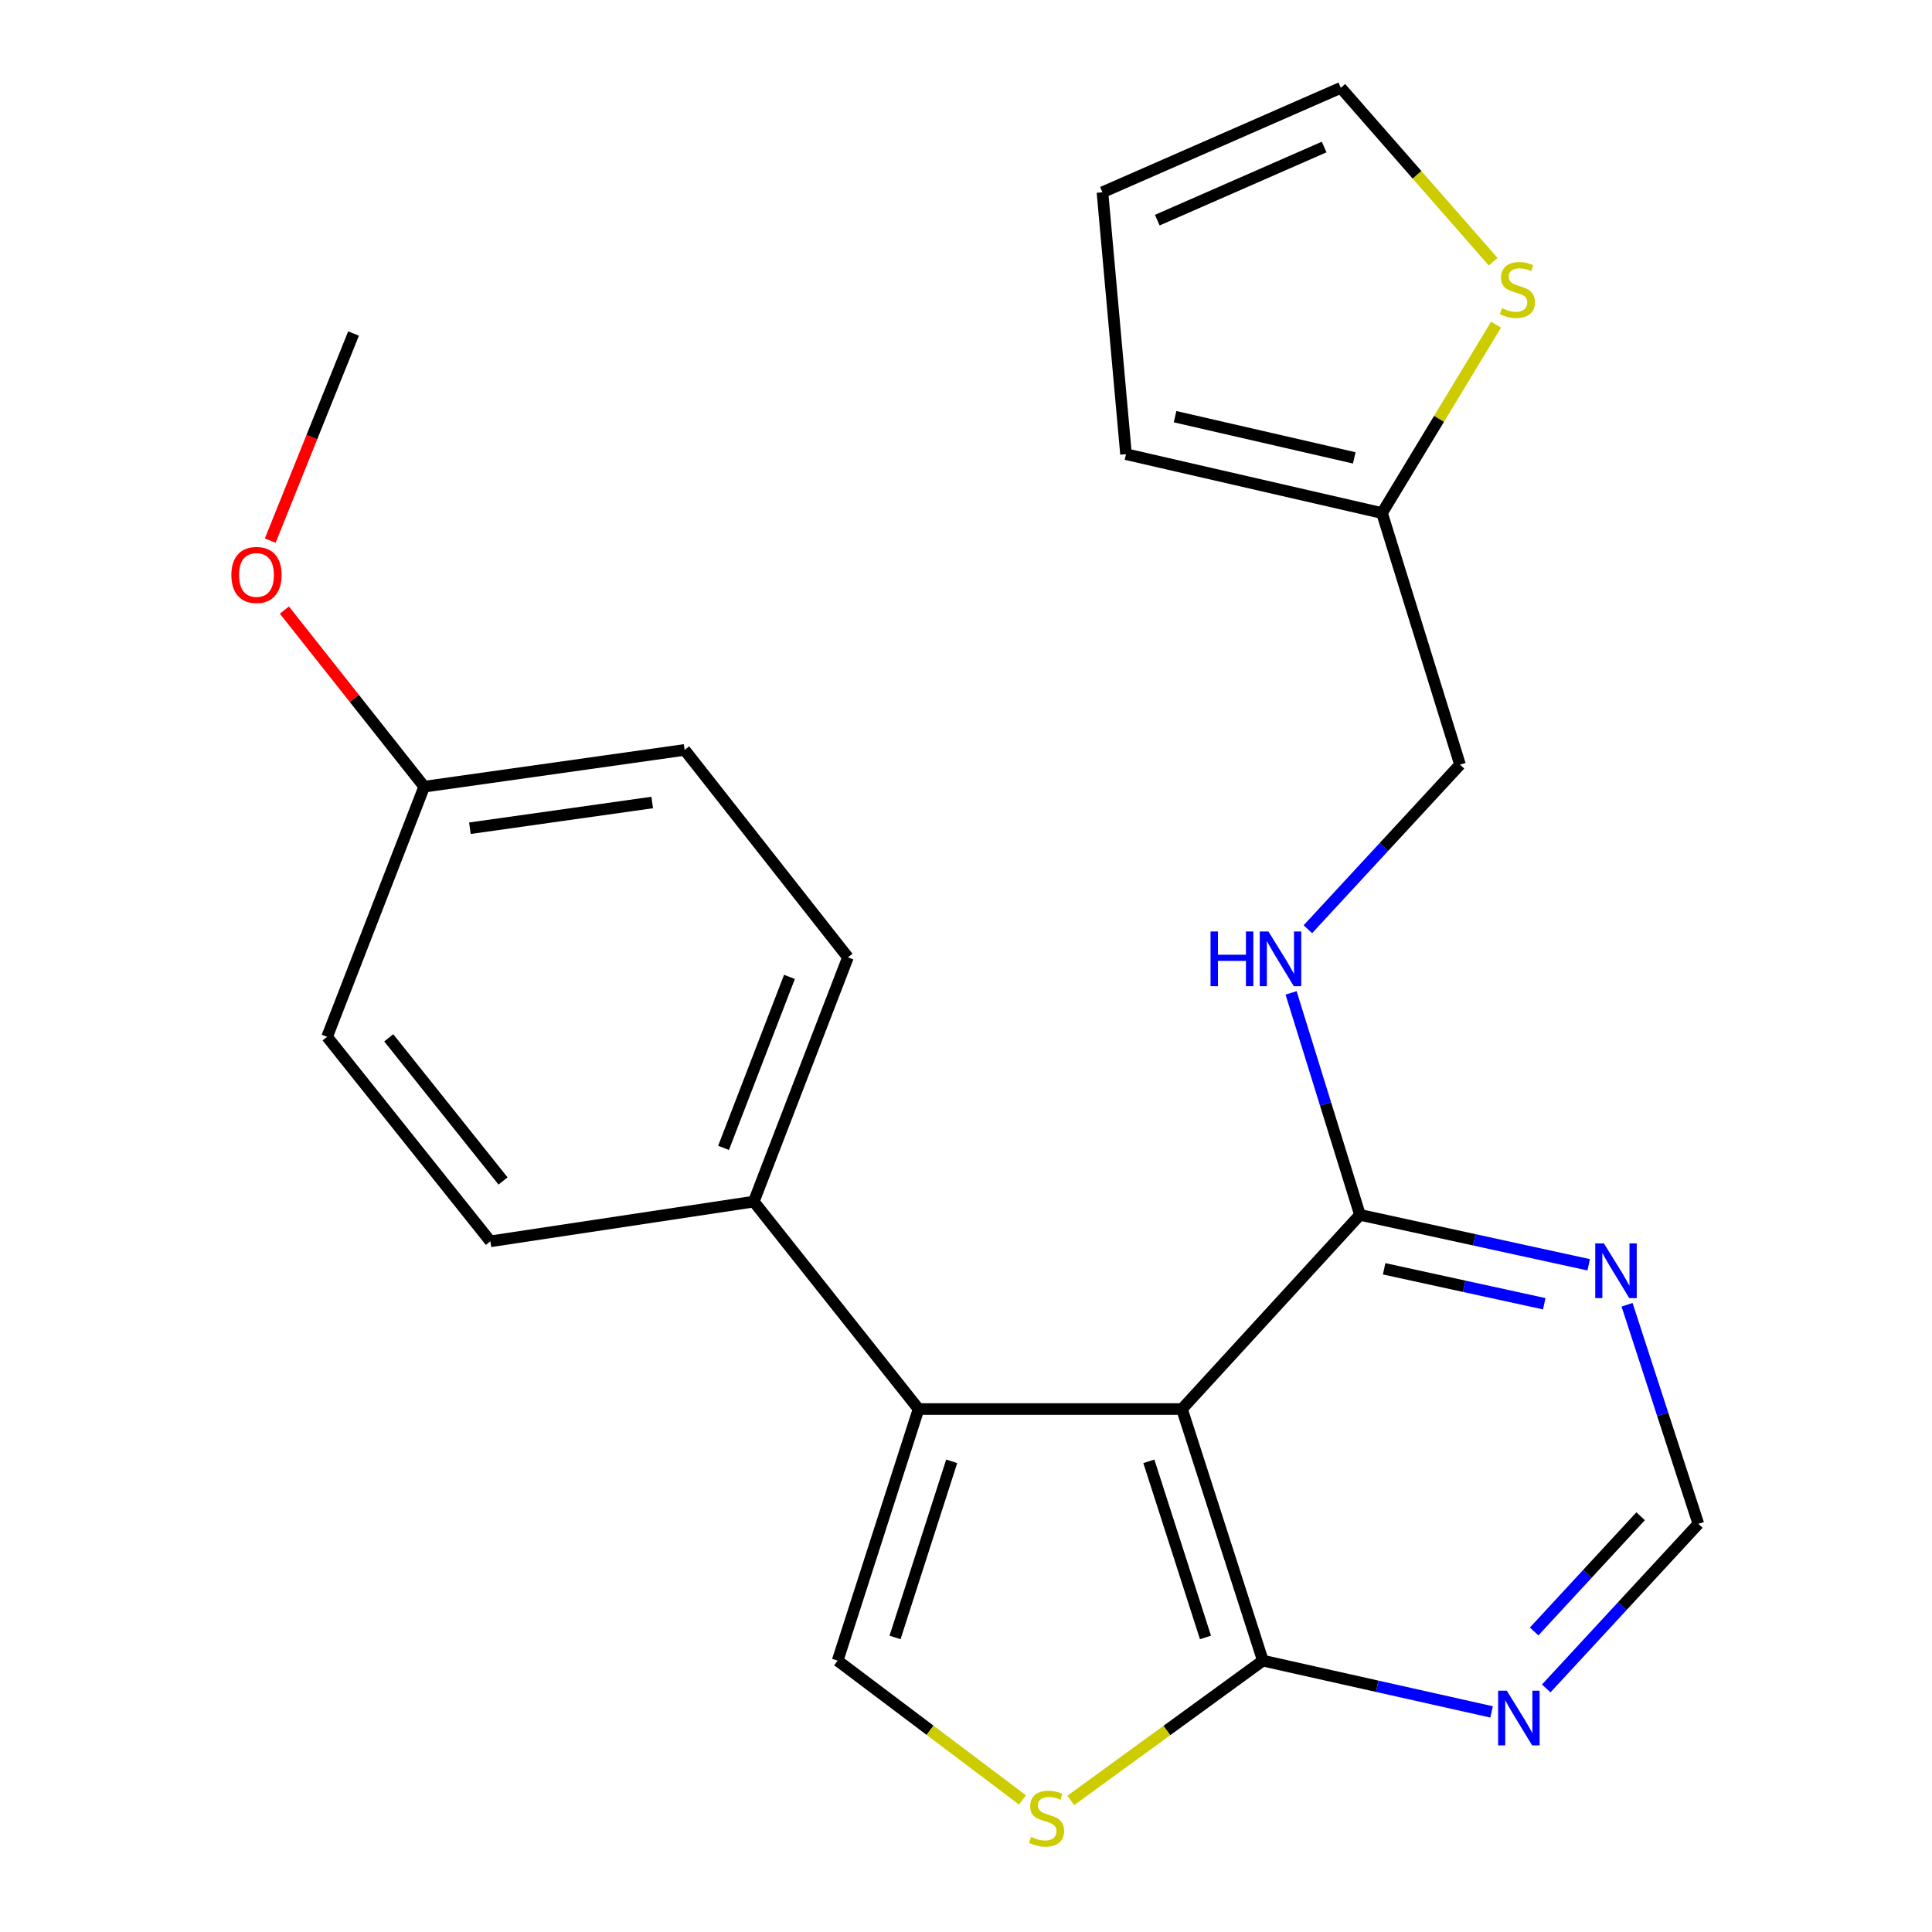 <?xml version='1.0' encoding='iso-8859-1'?>
<svg version='1.1' baseProfile='full'
              xmlns='http://www.w3.org/2000/svg'
                      xmlns:rdkit='http://www.rdkit.org/xml'
                      xmlns:xlink='http://www.w3.org/1999/xlink'
                  xml:space='preserve'
width='1000px' height='1000px' viewBox='0 0 1000 1000'>
<!-- END OF HEADER -->
<rect style='opacity:1.0;fill:#FFFFFF;stroke:none' width='1000' height='1000' x='0' y='0'> </rect>
<path class='bond-0' d='M 611.787,729.317 L 475.45,729.317' style='fill:none;fill-rule:evenodd;stroke:#000000;stroke-width:6px;stroke-linecap:butt;stroke-linejoin:miter;stroke-opacity:1' />
<path class='bond-2' d='M 611.787,729.317 L 653.661,859.544' style='fill:none;fill-rule:evenodd;stroke:#000000;stroke-width:6px;stroke-linecap:butt;stroke-linejoin:miter;stroke-opacity:1' />
<path class='bond-2' d='M 594.642,756.383 L 623.954,847.542' style='fill:none;fill-rule:evenodd;stroke:#000000;stroke-width:6px;stroke-linecap:butt;stroke-linejoin:miter;stroke-opacity:1' />
<path class='bond-4' d='M 611.787,729.317 L 703.914,628.81' style='fill:none;fill-rule:evenodd;stroke:#000000;stroke-width:6px;stroke-linecap:butt;stroke-linejoin:miter;stroke-opacity:1' />
<path class='bond-1' d='M 475.45,729.317 L 433.563,859.544' style='fill:none;fill-rule:evenodd;stroke:#000000;stroke-width:6px;stroke-linecap:butt;stroke-linejoin:miter;stroke-opacity:1' />
<path class='bond-1' d='M 492.592,756.386 L 463.271,847.544' style='fill:none;fill-rule:evenodd;stroke:#000000;stroke-width:6px;stroke-linecap:butt;stroke-linejoin:miter;stroke-opacity:1' />
<path class='bond-8' d='M 475.45,729.317 L 390.158,621.947' style='fill:none;fill-rule:evenodd;stroke:#000000;stroke-width:6px;stroke-linecap:butt;stroke-linejoin:miter;stroke-opacity:1' />
<path class='bond-23' d='M 433.563,859.544 L 481.398,895.586' style='fill:none;fill-rule:evenodd;stroke:#000000;stroke-width:6px;stroke-linecap:butt;stroke-linejoin:miter;stroke-opacity:1' />
<path class='bond-23' d='M 481.398,895.586 L 529.233,931.629' style='fill:none;fill-rule:evenodd;stroke:#CCCC00;stroke-width:6px;stroke-linecap:butt;stroke-linejoin:miter;stroke-opacity:1' />
<path class='bond-3' d='M 653.661,859.544 L 603.95,895.719' style='fill:none;fill-rule:evenodd;stroke:#000000;stroke-width:6px;stroke-linecap:butt;stroke-linejoin:miter;stroke-opacity:1' />
<path class='bond-3' d='M 603.95,895.719 L 554.239,931.894' style='fill:none;fill-rule:evenodd;stroke:#CCCC00;stroke-width:6px;stroke-linecap:butt;stroke-linejoin:miter;stroke-opacity:1' />
<path class='bond-5' d='M 653.661,859.544 L 712.848,872.813' style='fill:none;fill-rule:evenodd;stroke:#000000;stroke-width:6px;stroke-linecap:butt;stroke-linejoin:miter;stroke-opacity:1' />
<path class='bond-5' d='M 712.848,872.813 L 772.036,886.081' style='fill:none;fill-rule:evenodd;stroke:#0000FF;stroke-width:6px;stroke-linecap:butt;stroke-linejoin:miter;stroke-opacity:1' />
<path class='bond-6' d='M 703.914,628.81 L 763.11,641.731' style='fill:none;fill-rule:evenodd;stroke:#000000;stroke-width:6px;stroke-linecap:butt;stroke-linejoin:miter;stroke-opacity:1' />
<path class='bond-6' d='M 763.11,641.731 L 822.307,654.653' style='fill:none;fill-rule:evenodd;stroke:#0000FF;stroke-width:6px;stroke-linecap:butt;stroke-linejoin:miter;stroke-opacity:1' />
<path class='bond-6' d='M 716.425,656.728 L 757.863,665.773' style='fill:none;fill-rule:evenodd;stroke:#000000;stroke-width:6px;stroke-linecap:butt;stroke-linejoin:miter;stroke-opacity:1' />
<path class='bond-6' d='M 757.863,665.773 L 799.3,674.817' style='fill:none;fill-rule:evenodd;stroke:#0000FF;stroke-width:6px;stroke-linecap:butt;stroke-linejoin:miter;stroke-opacity:1' />
<path class='bond-7' d='M 703.914,628.81 L 686.088,571.363' style='fill:none;fill-rule:evenodd;stroke:#000000;stroke-width:6px;stroke-linecap:butt;stroke-linejoin:miter;stroke-opacity:1' />
<path class='bond-7' d='M 686.088,571.363 L 668.263,513.915' style='fill:none;fill-rule:evenodd;stroke:#0000FF;stroke-width:6px;stroke-linecap:butt;stroke-linejoin:miter;stroke-opacity:1' />
<path class='bond-24' d='M 800.332,873.926 L 839.698,831.328' style='fill:none;fill-rule:evenodd;stroke:#0000FF;stroke-width:6px;stroke-linecap:butt;stroke-linejoin:miter;stroke-opacity:1' />
<path class='bond-24' d='M 839.698,831.328 L 879.063,788.73' style='fill:none;fill-rule:evenodd;stroke:#000000;stroke-width:6px;stroke-linecap:butt;stroke-linejoin:miter;stroke-opacity:1' />
<path class='bond-24' d='M 794.07,844.445 L 821.625,814.627' style='fill:none;fill-rule:evenodd;stroke:#0000FF;stroke-width:6px;stroke-linecap:butt;stroke-linejoin:miter;stroke-opacity:1' />
<path class='bond-24' d='M 821.625,814.627 L 849.181,784.808' style='fill:none;fill-rule:evenodd;stroke:#000000;stroke-width:6px;stroke-linecap:butt;stroke-linejoin:miter;stroke-opacity:1' />
<path class='bond-11' d='M 842.166,675.341 L 860.614,732.035' style='fill:none;fill-rule:evenodd;stroke:#0000FF;stroke-width:6px;stroke-linecap:butt;stroke-linejoin:miter;stroke-opacity:1' />
<path class='bond-11' d='M 860.614,732.035 L 879.063,788.73' style='fill:none;fill-rule:evenodd;stroke:#000000;stroke-width:6px;stroke-linecap:butt;stroke-linejoin:miter;stroke-opacity:1' />
<path class='bond-17' d='M 676.954,480.966 L 716.326,438.373' style='fill:none;fill-rule:evenodd;stroke:#0000FF;stroke-width:6px;stroke-linecap:butt;stroke-linejoin:miter;stroke-opacity:1' />
<path class='bond-17' d='M 716.326,438.373 L 755.699,395.78' style='fill:none;fill-rule:evenodd;stroke:#000000;stroke-width:6px;stroke-linecap:butt;stroke-linejoin:miter;stroke-opacity:1' />
<path class='bond-15' d='M 390.158,621.947 L 438.894,495.521' style='fill:none;fill-rule:evenodd;stroke:#000000;stroke-width:6px;stroke-linecap:butt;stroke-linejoin:miter;stroke-opacity:1' />
<path class='bond-15' d='M 374.508,594.132 L 408.623,505.634' style='fill:none;fill-rule:evenodd;stroke:#000000;stroke-width:6px;stroke-linecap:butt;stroke-linejoin:miter;stroke-opacity:1' />
<path class='bond-16' d='M 390.158,621.947 L 253.82,642.508' style='fill:none;fill-rule:evenodd;stroke:#000000;stroke-width:6px;stroke-linecap:butt;stroke-linejoin:miter;stroke-opacity:1' />
<path class='bond-9' d='M 774.35,168.052 L 744.839,216.802' style='fill:none;fill-rule:evenodd;stroke:#CCCC00;stroke-width:6px;stroke-linecap:butt;stroke-linejoin:miter;stroke-opacity:1' />
<path class='bond-9' d='M 744.839,216.802 L 715.329,265.553' style='fill:none;fill-rule:evenodd;stroke:#000000;stroke-width:6px;stroke-linecap:butt;stroke-linejoin:miter;stroke-opacity:1' />
<path class='bond-12' d='M 772.857,135.466 L 733.43,90.46' style='fill:none;fill-rule:evenodd;stroke:#CCCC00;stroke-width:6px;stroke-linecap:butt;stroke-linejoin:miter;stroke-opacity:1' />
<path class='bond-12' d='M 733.43,90.46 L 694.003,45.455' style='fill:none;fill-rule:evenodd;stroke:#000000;stroke-width:6px;stroke-linecap:butt;stroke-linejoin:miter;stroke-opacity:1' />
<path class='bond-10' d='M 715.329,265.553 L 755.699,395.78' style='fill:none;fill-rule:evenodd;stroke:#000000;stroke-width:6px;stroke-linecap:butt;stroke-linejoin:miter;stroke-opacity:1' />
<path class='bond-13' d='M 715.329,265.553 L 582.819,235.081' style='fill:none;fill-rule:evenodd;stroke:#000000;stroke-width:6px;stroke-linecap:butt;stroke-linejoin:miter;stroke-opacity:1' />
<path class='bond-13' d='M 700.967,237 L 608.21,215.67' style='fill:none;fill-rule:evenodd;stroke:#000000;stroke-width:6px;stroke-linecap:butt;stroke-linejoin:miter;stroke-opacity:1' />
<path class='bond-26' d='M 694.003,45.455 L 570.625,99.522' style='fill:none;fill-rule:evenodd;stroke:#000000;stroke-width:6px;stroke-linecap:butt;stroke-linejoin:miter;stroke-opacity:1' />
<path class='bond-26' d='M 685.373,76.103 L 599.008,113.95' style='fill:none;fill-rule:evenodd;stroke:#000000;stroke-width:6px;stroke-linecap:butt;stroke-linejoin:miter;stroke-opacity:1' />
<path class='bond-14' d='M 582.819,235.081 L 570.625,99.522' style='fill:none;fill-rule:evenodd;stroke:#000000;stroke-width:6px;stroke-linecap:butt;stroke-linejoin:miter;stroke-opacity:1' />
<path class='bond-19' d='M 438.894,495.521 L 354.368,388.151' style='fill:none;fill-rule:evenodd;stroke:#000000;stroke-width:6px;stroke-linecap:butt;stroke-linejoin:miter;stroke-opacity:1' />
<path class='bond-20' d='M 253.82,642.508 L 169.308,536.656' style='fill:none;fill-rule:evenodd;stroke:#000000;stroke-width:6px;stroke-linecap:butt;stroke-linejoin:miter;stroke-opacity:1' />
<path class='bond-20' d='M 260.374,611.277 L 201.215,537.181' style='fill:none;fill-rule:evenodd;stroke:#000000;stroke-width:6px;stroke-linecap:butt;stroke-linejoin:miter;stroke-opacity:1' />
<path class='bond-18' d='M 219.562,407.181 L 169.308,536.656' style='fill:none;fill-rule:evenodd;stroke:#000000;stroke-width:6px;stroke-linecap:butt;stroke-linejoin:miter;stroke-opacity:1' />
<path class='bond-21' d='M 219.562,407.181 L 183.383,361.476' style='fill:none;fill-rule:evenodd;stroke:#000000;stroke-width:6px;stroke-linecap:butt;stroke-linejoin:miter;stroke-opacity:1' />
<path class='bond-21' d='M 183.383,361.476 L 147.204,315.771' style='fill:none;fill-rule:evenodd;stroke:#FF0000;stroke-width:6px;stroke-linecap:butt;stroke-linejoin:miter;stroke-opacity:1' />
<path class='bond-25' d='M 219.562,407.181 L 354.368,388.151' style='fill:none;fill-rule:evenodd;stroke:#000000;stroke-width:6px;stroke-linecap:butt;stroke-linejoin:miter;stroke-opacity:1' />
<path class='bond-25' d='M 243.222,428.692 L 337.587,415.371' style='fill:none;fill-rule:evenodd;stroke:#000000;stroke-width:6px;stroke-linecap:butt;stroke-linejoin:miter;stroke-opacity:1' />
<path class='bond-22' d='M 139.868,279.829 L 161.43,226.231' style='fill:none;fill-rule:evenodd;stroke:#FF0000;stroke-width:6px;stroke-linecap:butt;stroke-linejoin:miter;stroke-opacity:1' />
<path class='bond-22' d='M 161.43,226.231 L 182.993,172.633' style='fill:none;fill-rule:evenodd;stroke:#000000;stroke-width:6px;stroke-linecap:butt;stroke-linejoin:miter;stroke-opacity:1' />
<path  class='atom-4' d='M 533.698 950.741
Q 534.018 950.861, 535.338 951.421
Q 536.658 951.981, 538.098 952.341
Q 539.578 952.661, 541.018 952.661
Q 543.698 952.661, 545.258 951.381
Q 546.818 950.061, 546.818 947.781
Q 546.818 946.221, 546.018 945.261
Q 545.258 944.301, 544.058 943.781
Q 542.858 943.261, 540.858 942.661
Q 538.338 941.901, 536.818 941.181
Q 535.338 940.461, 534.258 938.941
Q 533.218 937.421, 533.218 934.861
Q 533.218 931.301, 535.618 929.101
Q 538.058 926.901, 542.858 926.901
Q 546.138 926.901, 549.858 928.461
L 548.938 931.541
Q 545.538 930.141, 542.978 930.141
Q 540.218 930.141, 538.698 931.301
Q 537.178 932.421, 537.218 934.381
Q 537.218 935.901, 537.978 936.821
Q 538.778 937.741, 539.898 938.261
Q 541.058 938.781, 542.978 939.381
Q 545.538 940.181, 547.058 940.981
Q 548.578 941.781, 549.658 943.421
Q 550.778 945.021, 550.778 947.781
Q 550.778 951.701, 548.138 953.821
Q 545.538 955.901, 541.178 955.901
Q 538.658 955.901, 536.738 955.341
Q 534.858 954.821, 532.618 953.901
L 533.698 950.741
' fill='#CCCC00'/>
<path  class='atom-6' d='M 779.911 875.09
L 789.191 890.09
Q 790.111 891.57, 791.591 894.25
Q 793.071 896.93, 793.151 897.09
L 793.151 875.09
L 796.911 875.09
L 796.911 903.41
L 793.031 903.41
L 783.071 887.01
Q 781.911 885.09, 780.671 882.89
Q 779.471 880.69, 779.111 880.01
L 779.111 903.41
L 775.431 903.41
L 775.431 875.09
L 779.911 875.09
' fill='#0000FF'/>
<path  class='atom-7' d='M 830.178 643.577
L 839.458 658.577
Q 840.378 660.057, 841.858 662.737
Q 843.338 665.417, 843.418 665.577
L 843.418 643.577
L 847.178 643.577
L 847.178 671.897
L 843.298 671.897
L 833.338 655.497
Q 832.178 653.577, 830.938 651.377
Q 829.738 649.177, 829.378 648.497
L 829.378 671.897
L 825.698 671.897
L 825.698 643.577
L 830.178 643.577
' fill='#0000FF'/>
<path  class='atom-8' d='M 626.573 482.126
L 630.413 482.126
L 630.413 494.166
L 644.893 494.166
L 644.893 482.126
L 648.733 482.126
L 648.733 510.446
L 644.893 510.446
L 644.893 497.366
L 630.413 497.366
L 630.413 510.446
L 626.573 510.446
L 626.573 482.126
' fill='#0000FF'/>
<path  class='atom-8' d='M 656.533 482.126
L 665.813 497.126
Q 666.733 498.606, 668.213 501.286
Q 669.693 503.966, 669.773 504.126
L 669.773 482.126
L 673.533 482.126
L 673.533 510.446
L 669.653 510.446
L 659.693 494.046
Q 658.533 492.126, 657.293 489.926
Q 656.093 487.726, 655.733 487.046
L 655.733 510.446
L 652.053 510.446
L 652.053 482.126
L 656.533 482.126
' fill='#0000FF'/>
<path  class='atom-10' d='M 777.405 159.509
Q 777.725 159.629, 779.045 160.189
Q 780.365 160.749, 781.805 161.109
Q 783.285 161.429, 784.725 161.429
Q 787.405 161.429, 788.965 160.149
Q 790.525 158.829, 790.525 156.549
Q 790.525 154.989, 789.725 154.029
Q 788.965 153.069, 787.765 152.549
Q 786.565 152.029, 784.565 151.429
Q 782.045 150.669, 780.525 149.949
Q 779.045 149.229, 777.965 147.709
Q 776.925 146.189, 776.925 143.629
Q 776.925 140.069, 779.325 137.869
Q 781.765 135.669, 786.565 135.669
Q 789.845 135.669, 793.565 137.229
L 792.645 140.309
Q 789.245 138.909, 786.685 138.909
Q 783.925 138.909, 782.405 140.069
Q 780.885 141.189, 780.925 143.149
Q 780.925 144.669, 781.685 145.589
Q 782.485 146.509, 783.605 147.029
Q 784.765 147.549, 786.685 148.149
Q 789.245 148.949, 790.765 149.749
Q 792.285 150.549, 793.365 152.189
Q 794.485 153.789, 794.485 156.549
Q 794.485 160.469, 791.845 162.589
Q 789.245 164.669, 784.885 164.669
Q 782.365 164.669, 780.445 164.109
Q 778.565 163.589, 776.325 162.669
L 777.405 159.509
' fill='#CCCC00'/>
<path  class='atom-22' d='M 119.753 297.595
Q 119.753 290.795, 123.113 286.995
Q 126.473 283.195, 132.753 283.195
Q 139.033 283.195, 142.393 286.995
Q 145.753 290.795, 145.753 297.595
Q 145.753 304.475, 142.353 308.395
Q 138.953 312.275, 132.753 312.275
Q 126.513 312.275, 123.113 308.395
Q 119.753 304.515, 119.753 297.595
M 132.753 309.075
Q 137.073 309.075, 139.393 306.195
Q 141.753 303.275, 141.753 297.595
Q 141.753 292.035, 139.393 289.235
Q 137.073 286.395, 132.753 286.395
Q 128.433 286.395, 126.073 289.195
Q 123.753 291.995, 123.753 297.595
Q 123.753 303.315, 126.073 306.195
Q 128.433 309.075, 132.753 309.075
' fill='#FF0000'/>
</svg>
